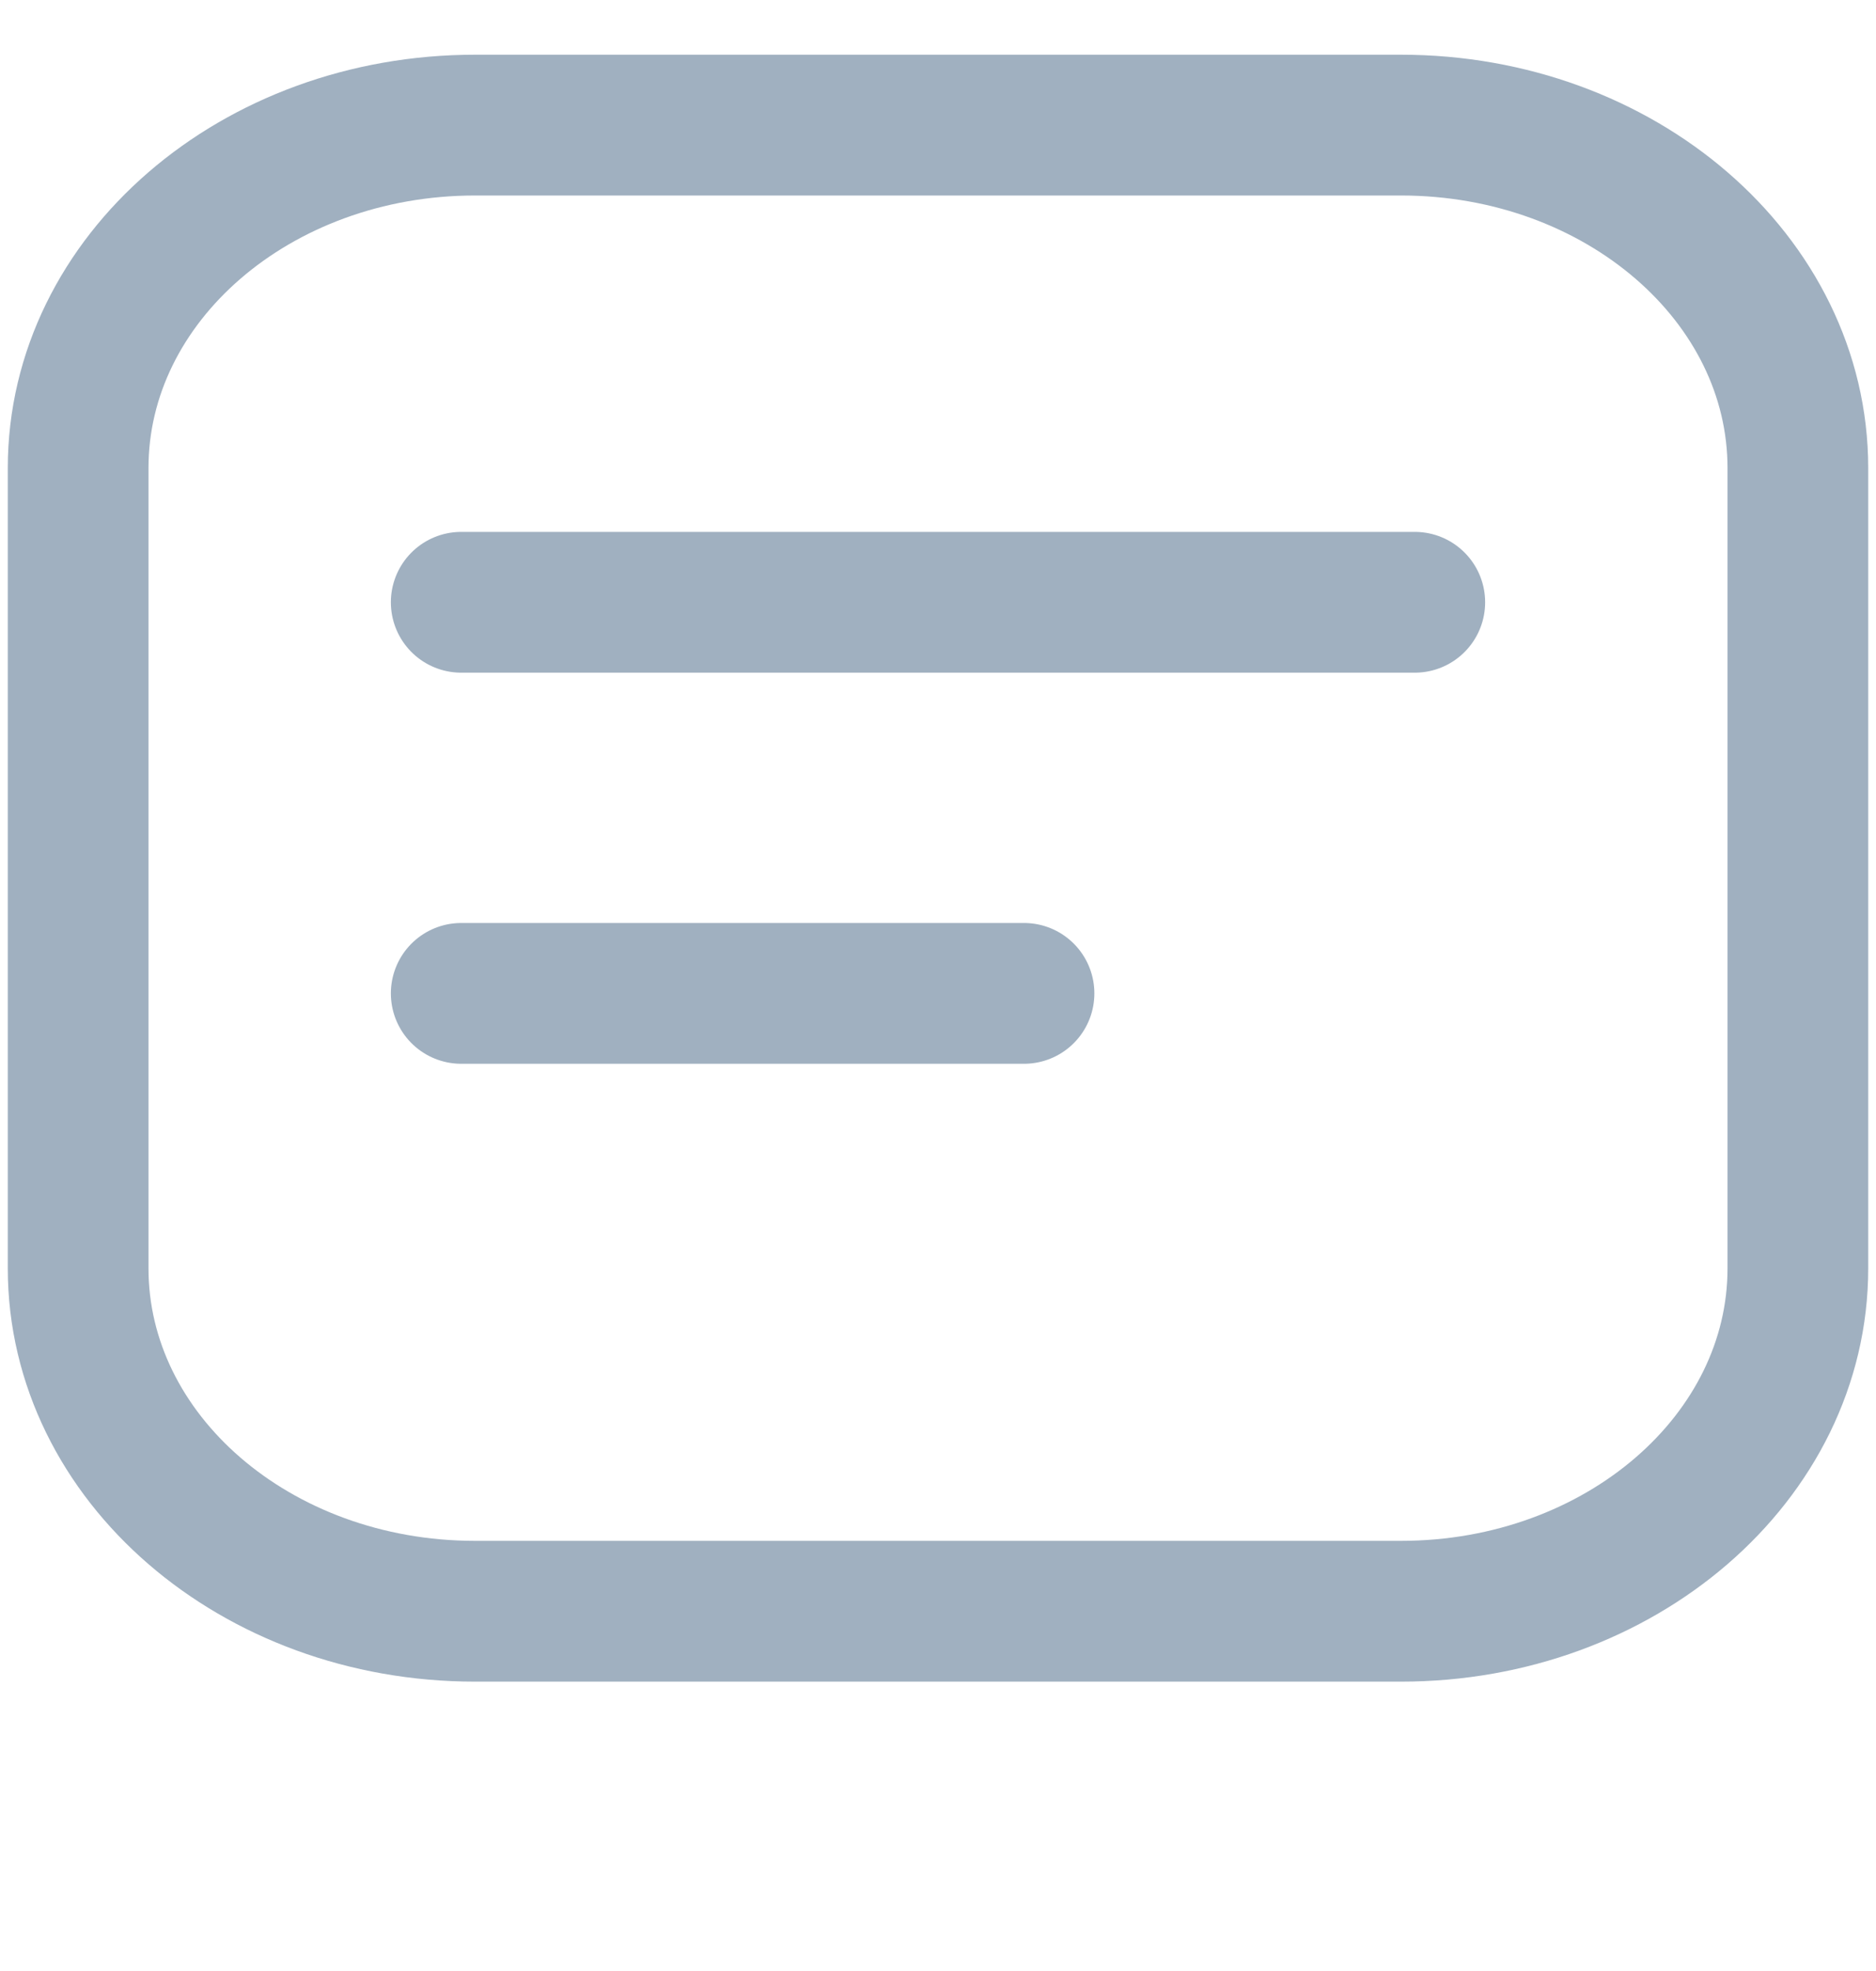 <svg width="20" height="21" viewBox="0 0 20 21" fill="none" xmlns="http://www.w3.org/2000/svg">
<path d="M14.936 1.333H5.064C2.727 1.333 0.833 2.969 0.833 4.987V13.513C0.833 15.531 2.727 17.167 5.064 17.167H14.936C17.272 17.167 19.167 15.531 19.167 13.513V4.987C19.167 2.969 17.272 1.333 14.936 1.333Z" stroke="#A0B0C0" stroke-width="1.5" stroke-linecap="round" stroke-linejoin="round"/>
<line x1="4.917" y1="6.417" x2="15.083" y2="6.417" stroke="#A0B0C0" stroke-width="1.5" stroke-linecap="round" stroke-linejoin="round"/>
<line x1="4.917" y1="10.584" x2="10.917" y2="10.584" stroke="#A0B0C0" stroke-width="1.5" stroke-linecap="round" stroke-linejoin="round"/>
</svg>
